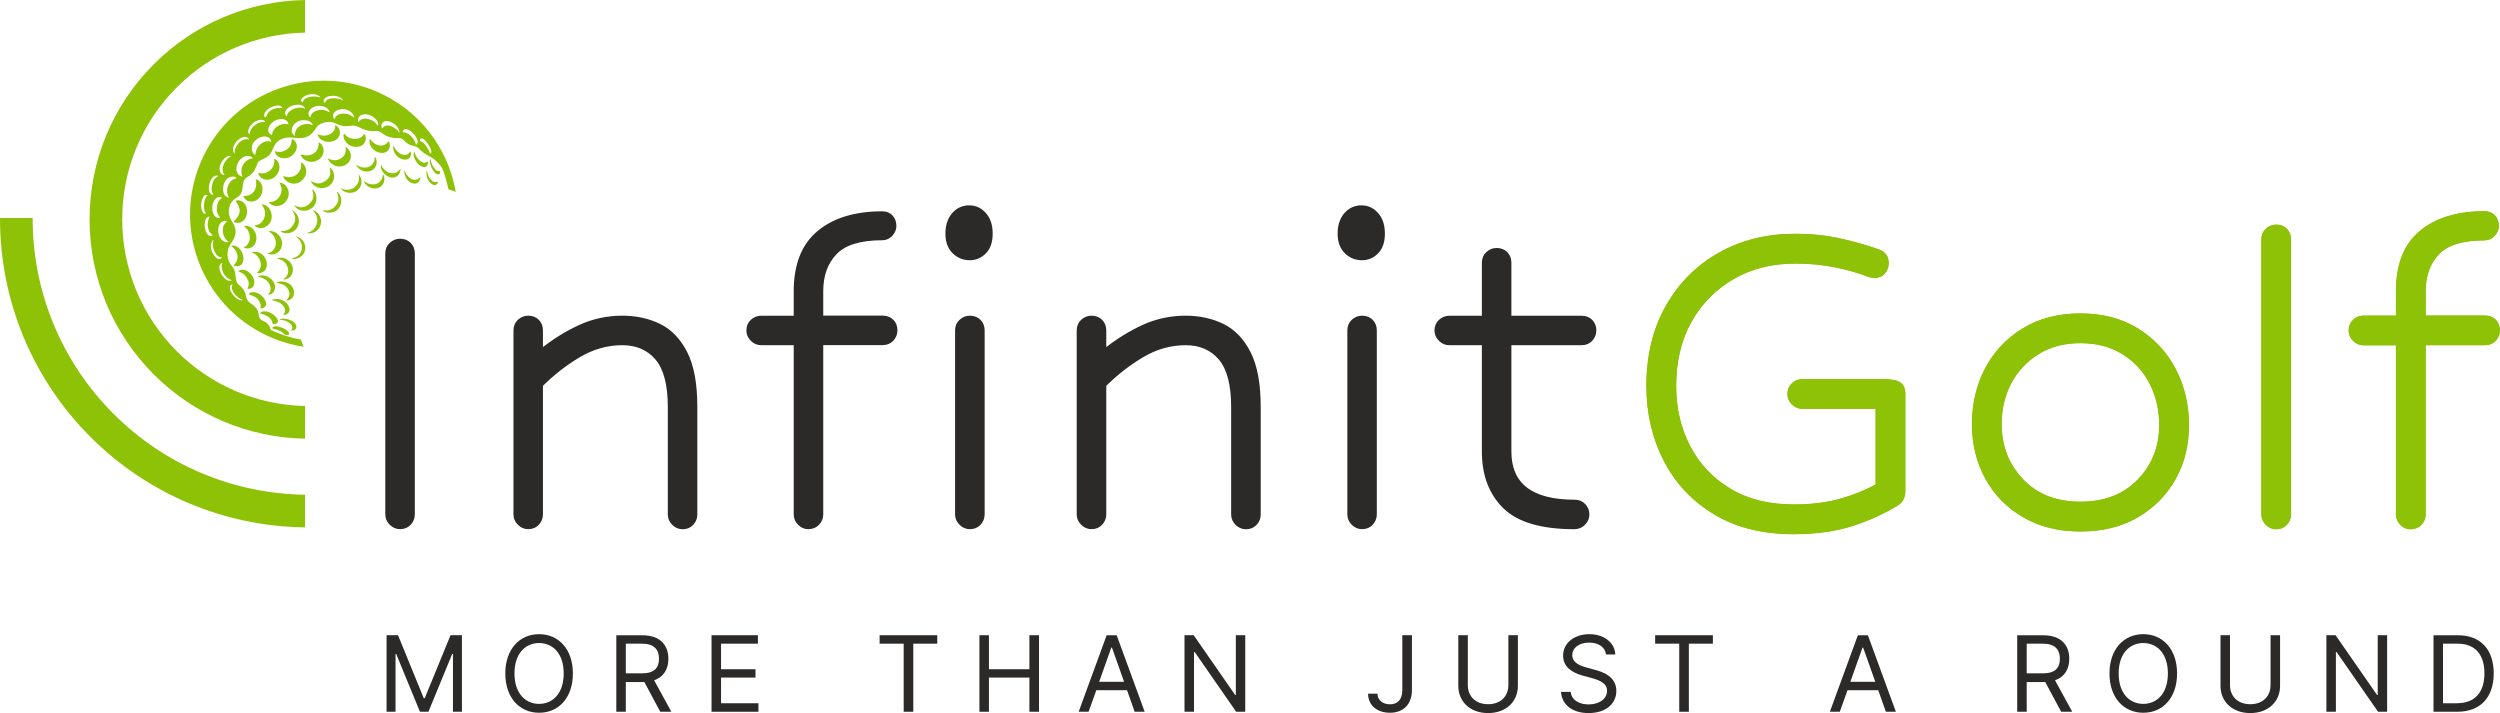 <?xml version="1.0" encoding="UTF-8"?>
<svg id="Layer_2" xmlns="http://www.w3.org/2000/svg" viewBox="0 0 473.34 135.02">
  <defs>
    <style>
      .cls-1 {
        stroke-width: .57px;
      }

      .cls-1, .cls-2 {
        stroke: #8ec206;
      }

      .cls-1, .cls-2, .cls-3 {
        fill: #8ec206;
      }

      .cls-1, .cls-2, .cls-4 {
        stroke-miterlimit: 10;
      }

      .cls-2, .cls-4 {
        stroke-width: .5px;
      }

      .cls-3 {
        fill-rule: evenodd;
      }

      .cls-4 {
        fill: none;
        stroke: #2b2a29;
      }

      .cls-5 {
        fill: #2b2a29;
      }
    </style>
  </defs>
  <g id="Layer_1-2" data-name="Layer_1">
    <g id="Layer_x5F_1">
      <g id="_1545100793344">
        <path class="cls-3" d="M6.18,41.27H0v.11c0,15.56,6.13,30.35,17.13,41.35,10.83,10.83,25.33,16.94,40.63,17.12v-6.18c-13.65-.19-26.59-5.64-36.26-15.31-9.84-9.84-15.32-23.07-15.32-36.99,0-.04,0-.08,0-.11Z"/>
        <path class="cls-3" d="M57.76,83.05v-6.18c-9.14-.19-17.79-3.87-24.27-10.35-6.65-6.65-10.35-15.59-10.35-25s3.7-18.35,10.35-25c6.48-6.48,15.13-10.16,24.27-10.35V0c-10.79.19-21,4.52-28.64,12.16-7.81,7.81-12.16,18.31-12.16,29.37s4.35,21.55,12.16,29.37c7.64,7.64,17.86,11.97,28.64,12.16h0Z"/>
        <path class="cls-3" d="M82.62,32.91c-.47-.27-.94-1.08-1.1-1.67-.06-.23-.24-.93-.03-1.13.16.34.1.82.57,1.48.33.48.54.84,1.08.8l.19.02c.1.52-.27.77-.71.5h0ZM65.42,27.79c.12,1.16-.1,1.71-.85,2.18-.3.19-.67.36-1.13.37-.67.02-.86-.17-1.37-.35.04.13.03.12.1.24.27.51.64.88,1.21,1.12,1.27.55,3.13-.26,3.05-1.91-.04-.72-.49-1.36-1.01-1.64h0ZM45.12,51.36c.15.1.29.12.51.23.5.24.84.56,1.09,1.01.43.73.53,1.19.11,2.07.63.07,1.11-.2,1.27-.78.39-1.39-1.35-3.25-2.65-2.74l-.26.14c-.09.07-.02.01-.08.07h0ZM63.44,23.68c.17.72-.34,1.41-1.02,1.75-.73.36-1.46.31-2.28,0,.14.6.56,1.04,1.22,1.28,1.4.5,2.99-.27,3-1.56,0-.52-.18-.98-.55-1.24-.12-.09-.23-.2-.37-.23ZM56.97,30.72c.41,1.71-1.26,3.47-3.34,2.59.07.94,1.89,2.17,3.44.95.42-.33.95-1.02.91-1.86-.02-.72-.42-1.48-1.01-1.67ZM76.56,32.22c-.14,1.37.88,2.42,1.78,2.54.1,0,.21,0,.31,0,.48-.05.88-.42.96-1.21-.16.09-.45.41-.85.48-.78.13-1.35-.41-1.76-.94-.27-.35-.3-.67-.44-.88ZM75.83,31.99c.07.24-.21,1.04-.61,1.34-1.4,1.04-3.42-.87-3.07-2.12.11.17.14.3.26.46.33.45.71.84,1.32,1.04,1.42.45,1.85-.67,2.1-.72h0ZM70.99,29.69c-.09,1.53-1.1,2.22-2.37,2-.55-.09-.75-.29-1.14-.48.07.44.65.87,1.04,1.06,1.01.48,2.34.15,2.71-.99.18-.56.09-1.32-.24-1.58h0ZM67.91,33.02c.03.57.16.78-.07,1.44-.28.8-.96,1.35-1.83,1.45-.68.08-.89-.08-1.45-.25l.12.18c.08.11.04.06.13.14.09.08.22.17.32.23.71.38,1.47.39,2.19.06.19-.09.16-.08.32-.22.23-.2.34-.28.52-.59.16-.27.26-.55.28-.89.02-.32-.02-.64-.12-.89l-.4-.67ZM62.44,31.71c.05.64.43,1.71-.84,2.56-1.12.75-1.74.49-2.73.02.22.9,1.92,1.94,3.46.89.45-.31.92-.94.93-1.78.01-.74-.35-1.44-.83-1.69h0ZM80.97,30.56c.13.18.05.56-.07.75-.77,1.2-3.1-1.12-2.48-2.68.08.12.15.52.34.88.33.67,1.35,1.73,2.13,1.11l.08-.06ZM77.71,28.68c-.11.2-.51.56-.76.63-.7.21-1.54-.4-1.93-.88-.2-.24-.28-.37-.4-.66l-.16-.24c-.29,2.66,3.38,3.69,3.36,1.54,0-.18-.02-.28-.12-.39ZM73.55,26.75c-.75,1.13-1.99.97-2.84.27l-.54-.55s-.05-.07-.08-.11c-.09-.09,0-.02-.12-.1-.06.84.04,1.2.42,1.71.27.38.76.77,1.42.92,1.49.35,2.35-.81,1.89-1.94-.07-.17,0-.09-.14-.2h0ZM68.94,25.34c-.11.29-.5.61-.71.73-.94.51-2.28.11-2.74-.42-.13-.15-.21-.28-.37-.36-.35.96.57,2.45,2.19,2.52.74.04,1.31-.21,1.64-.68.18-.26.31-.55.32-.92,0-.17-.02-.32-.08-.47-.07-.22-.1-.29-.25-.4h0ZM55.27,26.32c.33.04.59.38.7.56.87,1.42-.84,3.54-2.71,3.01-.71-.2-1.14-.63-1.25-1.29.93.34,1.66.12,2.27-.29.65-.43.9-.94.99-1.99ZM60.32,26.93c.17,1.94-1.54,2.97-3.41,2.28.12.96,1.84,2.05,3.39,1.02,1.39-.91,1.2-2.76.02-3.3h0ZM59.1,35.82c1.06.64,1.1,2.65.03,3.51-1.04.82-2.38.76-3.17-.11-.06-.06-.09-.1-.15-.17l-.11-.2c.53.24.89.47,1.6.38.52-.06.96-.36,1.23-.61,1.16-1.07.77-1.87.57-2.8h0ZM52.88,34.54c.12.33.37.57.43,1.18.04.51-.1,1.01-.33,1.4-.79,1.3-1.77,1.04-2.11,1.19.52.54,1.12.82,1.96.64.69-.14,1.17-.55,1.5-1.1.85-1.44.01-3.14-1.45-3.31ZM48.41,33.94c.63.07,1.14.82,1.23,1.33.49,2.89-2.9,3.84-3.56,1.84,1.82.06,2.75-1.32,2.33-3.18ZM44.58,38.04c.21.34.3.35.56.89.4.84.29,1.48-.21,2.22-.28.42-.58.62-.69.78.55.6,2.37.3,2.54-1.71.03-.34-.02-.7-.11-.98-.34-1.11-1.47-1.59-2.09-1.19ZM49.52,38.69c.16.35,1,1.1.54,2.49-.15.46-.41.81-.69,1.04-.4.33-.66.35-1.07.45l-.12.03c.19.24.57.39.89.45.36.07.75,0,1.04-.11,2.29-.99,1.35-4.39-.59-4.35ZM55.21,39.75c.05.13.11.15.19.24.13.14.13.15.21.28.38.72.4,1.49-.03,2.21-.62,1.02-1.34,1.31-2.44,1.26.45.62,2.44.72,3.18-.79.72-1.43-.09-2.76-1.12-3.21h0ZM50.87,43.79c.13.12.35.23.5.37,1.34,1.17,1.12,3.33-.69,3.83.18.21.83.21,1.06.17.96-.14,1.68-1,1.67-2.1-.01-.9-.64-1.82-1.46-2.15-.27-.11-.84-.24-1.07-.12h0ZM46.17,42.78s.03.03.03.03l.05.05s.02.02.03.03c.02.03.06.06.09.08,1.19.99,1.21,2.77.25,3.56-.22.18-.31.19-.49.3.23.24,1.17.37,1.77-.19,1.37-1.27.47-4.15-1.72-3.86h0ZM43.77,46.56c.11.14.27.23.41.35.11.1.24.25.32.36.18.24.34.55.42.93.22,1.09-.29,1.54-.71,2.08,2.53.88,2.35-2.93.43-3.69-.15-.06-.31-.1-.47-.11-.15,0-.29.01-.4.09h0ZM47.67,47.74c.18-.1.74-.09.98-.04,2.41.48,2.62,4.35-.08,4.01.73-.58,1.03-1.43.68-2.34-.53-1.36-1.42-1.41-1.58-1.64ZM52.45,48.92c.18-.12.69-.16.96-.12,1.5.19,2.67,1.93,1.69,3.41-.28.43-.81.69-1.49.72.14-.2.33-.27.49-.43.53-.57.58-1.31.32-1.99-.4-1.08-1.06-1.3-1.98-1.58h0ZM51.49,56.83c.05.05.91.22,1.14.32.33.14.6.36.82.57.79.79.56,1.26.22,1.94,1.4-.16,1.4-1.34.66-2.19-.49-.57-1.35-.92-2.12-.84l-.57.09c-.24.07-.09-.03-.14.1h0ZM51.52,62.14c.27-.61,1.3-.31,1.81-.12.5.18,1.3.63,1.4,1.02.11.43-.43.44-.73.33-.23-.1-.43-.37-.67-.53-.68-.45-1.15-.41-1.81-.7h0ZM49.26,59.33c.12-.26.24-.31.56-.36,1.87-.29,4.15,2.49,1.82,2.4-.11-.71-.33-.96-.79-1.33-.4-.33-1.02-.56-1.58-.7h0ZM47.07,55.72c.22-.44.9-.49,1.5-.29,1.56.5,2.8,2.85.71,2.99.1-.4.14-.67-.02-1.04-.45-1.02-1.09-1.3-2.19-1.66h0ZM39.31,36.93c-.54-.12-.71.09-.9.51-.35.75-.45,1.66-.15,2.44.16.39.21.66.73.56-.11-.25-.25-.44-.31-.78-.06-.32-.08-.65-.05-.99.1-.98.25-1.1.67-1.74ZM41.37,33.3c-.91-.33-1.48.66-1.69,1.4-.13.48-.19.98-.09,1.43.1.44.29.72.82.77-.03-.26-.63-.61-.18-2.11.29-1.02.6-1.1,1.13-1.49h0ZM39.69,40.98c-.49.08-.67.27-.83.8-.13.47-.15,1-.05,1.44.09.4.24.85.46,1.11.5.59.78.35,1.01.24-.15-.31-.67-.26-.9-1.51-.19-1.02.14-1.44.31-2.09ZM42.03,37.43c-.66-.24-1-.05-1.32.33-.3.35-.48.92-.52,1.46-.07,1.03.5,2.34,1.51,1.99,0,0-.02-.02-.02-.03,0,0-.02-.02-.02-.02l-.05-.05s-.04-.05-.08-.1c-.39-.48-.52-1.1-.47-1.74.04-.43.14-.78.32-1.12.24-.46.54-.53.66-.71h0ZM43.83,29.54c-.68-.1-.87.08-1.24.39-1.27,1.07-1.4,3.16-.08,3.19,0-.11-.17-.22-.25-.41-.38-.93.22-2.28,1.15-2.94.16-.11.28-.13.42-.24h0ZM40.41,45.44c-.13.02-.12.06-.2.19-.06.1-.11.17-.15.28-.09.22-.13.48-.12.73.01,1.61,1.56,3.09,2.1,2.08-.81.02-1.21-.68-1.44-1.14-.36-.76-.33-1.18-.19-2.13ZM44.82,33.75c-.34-.46-1.08-.35-1.5-.12-1.4.78-1.52,3.6.04,3.8-.17-.37-.3-.55-.35-1.06-.05-.45.04-.92.22-1.31.31-.7.85-1.21,1.6-1.31ZM42.96,41.9c-.53-.3-1.15.19-1.33.48-.27.44-.37,1.12-.29,1.66.12.76.52,1.45,1.17,1.73.15.07.27.09.43.09l.35-.09c-.56-.25-.99-1.06-1.08-1.8-.11-.94.12-1.44.7-2.01.11-.1.06.03.04-.06h0ZM47.15,26.41c-.17-.42-.64-.62-1.23-.41-.77.27-1.5,1.02-1.74,1.83-.16.54-.04,1.09.26,1.31-.22-1.27,1.21-3.15,2.7-2.73ZM42.14,49.74c-1.29.45-.23,2.55.56,3.11.65.47.78.29,1.22.23-.01,0-.03-.02-.04-.02l-.26-.12c-1.03-.32-2.01-1.95-1.49-3.2h0ZM47.89,29.95c-.42-.42-.99-.56-1.6-.3-1.64.68-2.27,3.35-.37,3.8-.48-1.27-.11-2.46.97-3.15.5-.32.83-.25,1.01-.35h0ZM50.3,23.17c-.51-.91-1.76-.33-2.33.08-.53.4-1.49,1.67-.67,2.2-.04-1.35,1.66-2.63,3-2.29ZM44.06,53.85c-.7-.05-.75.97,0,1.91.21.26.44.54.78.76.27.18.77.46,1.14.31-.09-.12-.99-.35-1.53-1.14-.55-.81-.69-1.12-.4-1.85ZM48.38,29.32c-.04-1.56,1.54-2.97,3-2.49-.15-1-1.47-1.44-2.83-.41-1.34,1.02-.96,2.68-.17,2.89h0ZM53.47,20.44c-.36-.84-1.82-.32-2.34-.03-.64.37-1.63,1.33-.81,1.86.45-1.5,1.68-1.93,3.15-1.83ZM51.5,25.58c.05-.74.33-.99.69-1.41.13-.16.22-.19.39-.29.69-.4,1.07-.49,2.04-.35-.1-.58-.49-.91-1.19-.98-1.97-.18-3.66,2.3-1.93,3.04ZM54.26,22.04l.1-.28c.04-.1.06-.14.11-.23.62-1.08,2.45-1.43,3.31-.93-.34-.97-1.66-.87-2.53-.56-.8.28-1.77,1.19-.99,2ZM55.85,25.74c-.13-1.44,1.02-2.2,2.16-2.27.63-.03.85.17,1.26.21-.28-.42-.5-.76-1.27-.89-2.35-.41-3.62,2.15-2.15,2.95ZM57.3,19.37c.22-.47.13-.42.51-.68.77-.54,1.97-.5,2.85-.23-.22-.37-.49-.5-1.04-.59-.78-.13-1.78.09-2.32.6-.33.31-.43.68,0,.91h0ZM58.77,22.22c.15-.85.7-1.13,1.4-1.33,1.21-.34,1.88.28,2.24.35,0-.16-.23-.52-.33-.61-.63-.58-1.5-.69-2.31-.5-1.39.33-1.72,1.7-1,2.09h0ZM61.52,19.52c.25-1.15,2.13-1.03,3.1-.66.17.07.27.14.41.2-.53-.75-1.37-.98-2.31-.91-.79.06-1.91.57-1.21,1.37ZM63.32,22.59c.23-.74.83-1.06,1.7-1.08.99-.03,1.47.37,2.08.78-.22-.59-.25-.79-.76-1.16-1.64-1.18-4,.06-3.07,1.41l.04.05h0ZM67.89,23.13c.36-.62,1.08-.82,2.03-.54,1.14.33,1.46,1.08,1.63,1.24.45-1.09-1.84-2.81-3.27-1.97-.4.24-.65.78-.39,1.27h0ZM56.97,64.29c.16.47.34.92.53,1.37-1.97-.3-3.93-.84-5.84-1.63-12.93-5.33-19.1-20.14-13.76-33.07,5.34-12.93,20.14-19.09,33.08-13.76,8.35,3.44,13.88,10.84,15.31,19.13-.45-.18-.91-.34-1.38-.49-.15-.72-.33-1.43-.54-2.11-.5-1.63-.51-2.02-1.87-3.3-1.03-.97-1.62-.84-2.7-1.83-.08-.08-.07-.08-.16-.15-.14-.12-.2-.2-.33-.32-.75-.71-1.68-.29-2.71-1.44-.72-.79-1.13-.43-2.17-.59-.39-.06-.78-.17-1.12-.32-.34-.14-.64-.33-.89-.51-1.35-1.01-1.14,0-3.31-.69-.71-.22-1.27-.68-2.05-.78-.68-.09-1.27.26-2.34,0-.73-.17-1.39-.63-2.13-.71-.67-.07-1.57.16-2.02.43-.67.41-.73.84-1.25,1.46-1.91,2.25-3.99.39-6.03,1.36-2.09.99-1.17,2.68-3.17,3.62-1.76.83-1.09.65-1.86,2.13-.37.72-.63.81-.96,1.11-.19.17-.18.15-.37.26-.72.42-.93.88-.98,1.76-.06,1.24-.39,1.75-1.2,2.25-.14.09-.23.14-.37.25-.85.62-1.2,1.82-1.02,2.89.24,1.4,1.58,2.06,1.16,3.9-.18.77-.58,1.26-.94,1.81-.79,1.23-.63,2.98.28,4.01,1.25,1.42.27,2.71,1.42,3.65,1.34,1.11,1.09,1.65,1.41,2.52.37,1.01,1.26.97,1.96,2.04.15.23.27.55.31.94.17,1.64,1.2.98,1.91,2.09.61.94,0,.79,1.35,1.33,1.37.55,2.8,1.04,4.37,1.32.14.02.29.05.43.07h0ZM72.39,24.33c-.32-.4-.19-.95.2-1.24.85-.63,2.97.52,3.06,2.05l-.17-.18c-.05-.06-.08-.12-.13-.18-.59-.66-2.19-1.66-2.95-.46h0ZM76.25,25.05c1.17-.11,2.44,1.49,2.48,2.36,1-.43-.35-2.44-1.47-2.87-.54-.21-1.02-.1-1.01.52h0ZM81.46,29.08c-.38-.9-.41-.91-.9-1.6-.62-.86-1-.61-1.06-.92-.04-.17.11-.33.25-.36.69-.16,2.53,2.56,1.72,2.89ZM63.78,36.28c.91.53,1.13,2.16.36,3.16-.88,1.15-2.64.93-3.09.39.58.04,1.01.1,1.51-.12.45-.2.71-.4.99-.75.82-1.01.47-1.85.22-2.67ZM59.17,39.79c.08.1.11.13.2.22.57.59.85,1.45.62,2.32-.13.51-.41.93-.73,1.19-.18.14-.3.24-.53.36l-.66.27c1.31.21,2.37-.53,2.66-1.66.32-1.24-.51-2.51-1.57-2.7h0ZM72.52,33.02c-.2,1.52-1.26,2.13-2.51,1.82-.54-.13-.72-.34-1.1-.57.04.44.58.91.96,1.13.97.56,2.32.32,2.77-.78.23-.54.19-1.31-.12-1.6ZM80.8,32.25c-.17.92.07,1.64.49,2.16.47.6,1.36,1.09,1.66,0-.72.09-.86.2-1.52-.59-.54-.66-.42-1.15-.62-1.56h0ZM52.33,53.55c.32-.32,1.24-.3,1.77-.13,2.2.71,1.99,3.47.09,3.48.23-.35,1.07-.97.29-2.23-.63-1.02-1.66-.95-2.15-1.12ZM48.81,52.41c.98.13,1.71.6,2.06,1.16.18.29.36.64.37,1.1,0,.56-.25.77-.46,1.1.99.15,1.78-1.3.96-2.47-.93-1.31-2.5-1.37-2.92-.89ZM52.96,60.55c.79.06,1.24.17,1.81.59.47.33.82.77.36,1.47.45.02.89-.19.97-.61.27-1.3-2.65-2.07-3.14-1.45ZM55.96,44.73c.26.27.63.45.89.9.7,1.21.22,2.62-.92,3.08-.16.06-.57.14-.69.21.44.36,2.3-.1,2.54-1.67.19-1.22-.67-2.32-1.83-2.52h0ZM51.97,30.04c-.09.35.05.7-.17,1.27-.16.4-.41.72-.65.93-.25.23-.62.43-.94.52-.49.12-.82.08-1.34-.05.23,1.08,1.31,1.55,2.39,1.22,1.24-.39,2.12-2.04,1.39-3.27-.19-.32-.33-.37-.68-.62h0Z"/>
        <path class="cls-5" d="M78.29,97.4c0,.68-.24,1.27-.71,1.78-.48.51-1.09.76-1.83.76-.68,0-1.27-.25-1.78-.76-.51-.51-.77-1.1-.77-1.78v-49.41c0-.75.25-1.36.77-1.83.51-.47,1.1-.71,1.78-.71.75,0,1.36.24,1.83.71.47.48.71,1.09.71,1.83v49.41Z"/>
        <path class="cls-4" d="M78.29,97.4c0,.68-.24,1.27-.71,1.78-.48.51-1.09.76-1.83.76-.68,0-1.27-.25-1.78-.76-.51-.51-.77-1.1-.77-1.78v-49.41c0-.75.25-1.36.77-1.83.51-.47,1.1-.71,1.78-.71.75,0,1.36.24,1.83.71.47.48.71,1.09.71,1.83v49.41Z"/>
        <path class="cls-5" d="M129.23,99.95c-.68,0-1.27-.25-1.78-.76-.51-.51-.76-1.1-.76-1.78v-20.38c0-4.21-.8-7.25-2.39-9.12-1.6-1.87-3.75-2.8-6.47-2.8-2.85,0-5.57.76-8.15,2.29-2.58,1.53-4.96,3.38-7.13,5.55v24.45c0,.68-.24,1.27-.71,1.78-.48.51-1.09.76-1.83.76-.68,0-1.27-.25-1.78-.76-.51-.51-.76-1.1-.76-1.78v-34.84c0-.75.25-1.36.76-1.83.51-.47,1.1-.71,1.78-.71.75,0,1.36.24,1.83.71.48.48.71,1.09.71,1.83v3.67c2.31-1.83,4.72-3.33,7.23-4.48,2.51-1.15,5.2-1.73,8.05-1.73,2.58,0,4.92.51,7.03,1.53,2.1,1.02,3.78,2.77,5.04,5.25,1.26,2.48,1.88,5.89,1.88,10.24v20.38c0,.68-.24,1.27-.71,1.78-.48.51-1.09.76-1.83.76h0Z"/>
        <path class="cls-4" d="M129.23,99.95c-.68,0-1.27-.25-1.78-.76-.51-.51-.76-1.1-.76-1.78v-20.38c0-4.21-.8-7.25-2.39-9.12-1.6-1.87-3.75-2.8-6.47-2.8-2.85,0-5.57.76-8.15,2.29-2.58,1.53-4.96,3.38-7.13,5.55v24.45c0,.68-.24,1.27-.71,1.78-.48.51-1.09.76-1.83.76-.68,0-1.27-.25-1.78-.76-.51-.51-.76-1.1-.76-1.78v-34.84c0-.75.25-1.36.76-1.83.51-.47,1.1-.71,1.78-.71.75,0,1.36.24,1.83.71.48.48.71,1.09.71,1.83v3.67c2.31-1.83,4.72-3.33,7.23-4.48,2.51-1.15,5.2-1.73,8.05-1.73,2.58,0,4.92.51,7.03,1.53,2.1,1.02,3.78,2.77,5.04,5.25,1.26,2.48,1.88,5.89,1.88,10.24v20.38c0,.68-.24,1.27-.71,1.78-.48.51-1.09.76-1.83.76h0Z"/>
        <path class="cls-5" d="M181.08,62.56c0-.75.25-1.36.77-1.83.51-.47,1.1-.71,1.78-.71.75,0,1.36.24,1.84.71.47.48.71,1.09.71,1.83v34.84c0,.68-.24,1.27-.71,1.78-.48.51-1.09.76-1.84.76-.68,0-1.27-.25-1.78-.76-.51-.51-.77-1.1-.77-1.78v-34.84ZM183.53,39.13c1.16,0,2.14.46,2.95,1.38.82.92,1.22,2.16,1.22,3.72s-.41,2.75-1.22,3.57c-.81.82-1.77,1.22-2.85,1.22-1.22,0-2.26-.42-3.11-1.27-.85-.85-1.27-2.02-1.27-3.52s.41-2.8,1.22-3.72c.81-.92,1.83-1.38,3.06-1.38ZM153.07,99.95c-.68,0-1.27-.25-1.78-.76-.51-.51-.76-1.1-.76-1.78v-32.3h-6.42c-.68,0-1.27-.25-1.78-.76-.51-.51-.76-1.1-.76-1.78,0-.75.25-1.36.76-1.83.51-.47,1.1-.71,1.78-.71h6.42v-4.89c0-5.03,1.48-8.76,4.43-11.21,2.95-2.45,6.98-3.67,12.07-3.67.75,0,1.34.24,1.78.71.44.48.66,1.09.66,1.83,0,.61-.24,1.17-.71,1.68-.48.51-1.05.76-1.73.76-4.14,0-7.08.9-8.81,2.7-1.73,1.8-2.6,4.19-2.6,7.18v4.89h11.51c.75,0,1.36.24,1.83.71.48.48.71,1.09.71,1.83,0,.68-.24,1.27-.71,1.78-.48.51-1.09.76-1.83.76h-11.51v32.3c0,.68-.24,1.27-.71,1.78-.48.51-1.09.76-1.83.76h0Z"/>
        <path class="cls-4" d="M181.08,62.56c0-.75.25-1.36.77-1.83.51-.47,1.1-.71,1.78-.71.75,0,1.36.24,1.84.71.47.48.71,1.09.71,1.83v34.84c0,.68-.24,1.27-.71,1.78-.48.51-1.09.76-1.84.76-.68,0-1.27-.25-1.78-.76-.51-.51-.77-1.1-.77-1.78v-34.84ZM183.53,39.13c1.16,0,2.14.46,2.95,1.38.82.92,1.22,2.16,1.22,3.72s-.41,2.75-1.22,3.57c-.81.82-1.77,1.22-2.85,1.22-1.22,0-2.26-.42-3.11-1.27-.85-.85-1.27-2.02-1.27-3.52s.41-2.8,1.22-3.72c.81-.92,1.83-1.38,3.06-1.38ZM153.07,99.95c-.68,0-1.27-.25-1.78-.76-.51-.51-.76-1.1-.76-1.78v-32.3h-6.42c-.68,0-1.27-.25-1.78-.76-.51-.51-.76-1.1-.76-1.78,0-.75.25-1.36.76-1.83.51-.47,1.1-.71,1.78-.71h6.42v-4.89c0-5.03,1.48-8.76,4.43-11.21,2.95-2.45,6.98-3.67,12.07-3.67.75,0,1.34.24,1.78.71.44.48.66,1.09.66,1.83,0,.61-.24,1.17-.71,1.68-.48.51-1.05.76-1.73.76-4.14,0-7.08.9-8.81,2.7-1.73,1.8-2.6,4.19-2.6,7.18v4.89h11.51c.75,0,1.36.24,1.83.71.48.48.71,1.09.71,1.83,0,.68-.24,1.27-.71,1.78-.48.51-1.09.76-1.83.76h-11.51v32.3c0,.68-.24,1.27-.71,1.78-.48.51-1.09.76-1.83.76h0Z"/>
        <path class="cls-5" d="M235.89,99.95c-.68,0-1.27-.25-1.78-.76-.51-.51-.76-1.1-.76-1.78v-20.38c0-4.21-.8-7.25-2.39-9.12-1.6-1.87-3.75-2.8-6.47-2.8-2.85,0-5.57.76-8.15,2.29-2.58,1.53-4.96,3.38-7.13,5.55v24.45c0,.68-.24,1.27-.71,1.78-.48.51-1.09.76-1.84.76-.68,0-1.27-.25-1.78-.76-.51-.51-.77-1.1-.77-1.78v-34.84c0-.75.26-1.36.77-1.83.51-.47,1.1-.71,1.78-.71.75,0,1.36.24,1.84.71.47.48.71,1.09.71,1.83v3.67c2.31-1.83,4.72-3.33,7.23-4.48,2.51-1.15,5.2-1.73,8.05-1.73,2.58,0,4.92.51,7.03,1.53,2.1,1.02,3.78,2.77,5.04,5.25,1.26,2.48,1.89,5.89,1.89,10.24v20.38c0,.68-.24,1.27-.71,1.78-.48.51-1.09.76-1.83.76h0Z"/>
        <path class="cls-4" d="M235.89,99.95c-.68,0-1.27-.25-1.78-.76-.51-.51-.76-1.1-.76-1.78v-20.38c0-4.21-.8-7.25-2.39-9.12-1.6-1.87-3.75-2.8-6.47-2.8-2.85,0-5.57.76-8.15,2.29-2.58,1.53-4.96,3.38-7.13,5.55v24.45c0,.68-.24,1.27-.71,1.78-.48.51-1.09.76-1.84.76-.68,0-1.27-.25-1.78-.76-.51-.51-.77-1.1-.77-1.78v-34.84c0-.75.26-1.36.77-1.83.51-.47,1.1-.71,1.78-.71.75,0,1.36.24,1.84.71.47.48.71,1.09.71,1.83v3.67c2.31-1.83,4.72-3.33,7.23-4.48,2.51-1.15,5.2-1.73,8.05-1.73,2.58,0,4.92.51,7.03,1.53,2.1,1.02,3.78,2.77,5.04,5.25,1.26,2.48,1.89,5.89,1.89,10.24v20.38c0,.68-.24,1.27-.71,1.78-.48.51-1.09.76-1.83.76h0Z"/>
        <path class="cls-5" d="M255.35,62.56c0-.75.25-1.36.76-1.83.51-.47,1.1-.71,1.78-.71.75,0,1.36.24,1.83.71.47.48.71,1.09.71,1.83v34.84c0,.68-.24,1.27-.71,1.78-.48.51-1.09.76-1.83.76-.68,0-1.27-.25-1.78-.76-.51-.51-.76-1.1-.76-1.78v-34.84ZM257.79,39.13c1.15,0,2.14.46,2.95,1.38.82.92,1.22,2.16,1.22,3.72s-.41,2.75-1.22,3.57c-.81.82-1.77,1.22-2.85,1.22-1.22,0-2.26-.42-3.11-1.27-.85-.85-1.27-2.02-1.27-3.52s.41-2.8,1.22-3.72c.82-.92,1.83-1.38,3.06-1.38h0Z"/>
        <path class="cls-4" d="M255.35,62.56c0-.75.25-1.36.76-1.83.51-.47,1.1-.71,1.78-.71.75,0,1.36.24,1.83.71.47.48.71,1.09.71,1.83v34.84c0,.68-.24,1.27-.71,1.78-.48.51-1.09.76-1.83.76-.68,0-1.27-.25-1.78-.76-.51-.51-.76-1.1-.76-1.78v-34.84ZM257.79,39.13c1.15,0,2.14.46,2.95,1.38.82.92,1.22,2.16,1.22,3.72s-.41,2.75-1.22,3.57c-.81.82-1.77,1.22-2.85,1.22-1.22,0-2.26-.42-3.11-1.27-.85-.85-1.27-2.02-1.27-3.52s.41-2.8,1.22-3.72c.82-.92,1.83-1.38,3.06-1.38h0Z"/>
        <path class="cls-5" d="M298.13,99.95c-6.25,0-10.7-1.31-13.34-3.92-2.65-2.61-3.97-6.13-3.97-10.54v-20.38h-6.42c-.68,0-1.27-.25-1.78-.76-.51-.51-.77-1.1-.77-1.78,0-.75.25-1.36.77-1.83.51-.47,1.1-.71,1.78-.71h6.42v-10.29c0-.75.25-1.36.77-1.83.51-.47,1.1-.71,1.78-.71.75,0,1.36.24,1.83.71.47.48.71,1.09.71,1.83v10.29h13.55c.75,0,1.36.24,1.83.71.47.48.71,1.09.71,1.83,0,.68-.24,1.27-.71,1.78-.48.51-1.09.76-1.83.76h-13.55v20.38c0,6.25,4.08,9.37,12.23,9.37.75,0,1.36.25,1.83.76.47.51.71,1.1.71,1.78s-.25,1.27-.76,1.78c-.51.51-1.1.76-1.78.76h0Z"/>
        <path class="cls-4" d="M298.13,99.95c-6.25,0-10.7-1.31-13.34-3.92-2.65-2.61-3.97-6.13-3.97-10.54v-20.38h-6.42c-.68,0-1.27-.25-1.78-.76-.51-.51-.77-1.1-.77-1.78,0-.75.25-1.36.77-1.83.51-.47,1.1-.71,1.78-.71h6.42v-10.29c0-.75.25-1.36.77-1.83.51-.47,1.1-.71,1.78-.71.75,0,1.36.24,1.83.71.47.48.71,1.09.71,1.83v10.29h13.55c.75,0,1.36.24,1.83.71.47.48.71,1.09.71,1.83,0,.68-.24,1.27-.71,1.78-.48.51-1.09.76-1.83.76h-13.55v20.38c0,6.25,4.08,9.37,12.23,9.37.75,0,1.36.25,1.83.76.47.51.71,1.1.71,1.78s-.25,1.27-.76,1.78c-.51.51-1.1.76-1.78.76h0Z"/>
        <path class="cls-1" d="M359.16,95.47c-2.51,1.56-5.35,2.85-8.51,3.87-3.16,1.02-6.84,1.53-11.06,1.53-5.84,0-10.82-1.24-14.92-3.72-4.11-2.48-7.25-5.82-9.42-10.03-2.17-4.21-3.26-8.9-3.26-14.06,0-5.7,1.21-10.7,3.62-14.98,2.41-4.28,5.72-7.61,9.93-9.98,4.21-2.38,9-3.57,14.37-3.57,2.99,0,5.79.29,8.4.87,2.61.58,5.08,1.27,7.39,2.09,1.09.41,1.63,1.19,1.63,2.34,0,.68-.22,1.27-.66,1.78-.44.51-1.07.76-1.88.76-.2,0-.51-.07-.92-.2-1.97-.75-4.11-1.36-6.42-1.83-2.31-.47-4.82-.71-7.54-.71-4.42,0-8.34.98-11.77,2.95-3.43,1.97-6.13,4.7-8.1,8.2-1.97,3.5-2.95,7.59-2.95,12.28,0,4.21.88,8.03,2.65,11.46,1.77,3.43,4.33,6.16,7.69,8.2,3.36,2.04,7.42,3.06,12.17,3.06,3.33,0,6.27-.36,8.81-1.07,2.55-.71,4.87-1.65,6.98-2.8v-14.77h-14.16c-.68,0-1.27-.26-1.78-.76-.51-.51-.76-1.1-.76-1.78,0-.75.25-1.36.76-1.83.51-.47,1.1-.71,1.78-.71h15.59c1.29,0,2.22.19,2.8.56.58.37.86,1.04.86,1.99v18.34c0,1.16-.44,2-1.32,2.55h0Z"/>
        <path class="cls-2" d="M359.16,95.47c-2.51,1.56-5.35,2.85-8.51,3.87-3.16,1.02-6.84,1.53-11.06,1.53-5.84,0-10.82-1.24-14.92-3.72-4.11-2.48-7.25-5.82-9.42-10.03-2.17-4.21-3.26-8.9-3.26-14.06,0-5.7,1.21-10.7,3.62-14.98,2.41-4.28,5.72-7.61,9.93-9.98,4.21-2.38,9-3.57,14.37-3.57,2.99,0,5.79.29,8.4.87,2.61.58,5.08,1.27,7.39,2.09,1.09.41,1.63,1.19,1.63,2.34,0,.68-.22,1.27-.66,1.78-.44.51-1.07.76-1.88.76-.2,0-.51-.07-.92-.2-1.97-.75-4.11-1.36-6.42-1.83-2.31-.47-4.82-.71-7.54-.71-4.42,0-8.34.98-11.77,2.95-3.43,1.97-6.13,4.7-8.1,8.2-1.97,3.5-2.95,7.59-2.95,12.28,0,4.21.88,8.03,2.65,11.46,1.77,3.43,4.33,6.16,7.69,8.2,3.36,2.04,7.42,3.06,12.17,3.06,3.33,0,6.27-.36,8.81-1.07,2.55-.71,4.87-1.65,6.98-2.8v-14.77h-14.16c-.68,0-1.27-.26-1.78-.76-.51-.51-.76-1.1-.76-1.78,0-.75.25-1.36.76-1.83.51-.47,1.1-.71,1.78-.71h15.59c1.29,0,2.22.19,2.8.56.58.37.86,1.04.86,1.99v18.34c0,1.16-.44,2-1.32,2.55h0Z"/>
        <path class="cls-1" d="M393.9,64.7c-3.12,0-5.82.71-8.1,2.14-2.28,1.43-4.02,3.31-5.25,5.65-1.22,2.34-1.83,4.94-1.83,7.79,0,4.21,1.37,7.76,4.13,10.65,2.75,2.89,6.43,4.33,11.05,4.33s8.3-1.43,11.05-4.28c2.75-2.85,4.13-6.35,4.13-10.49,0-2.92-.61-5.57-1.83-7.95-1.22-2.38-2.97-4.28-5.25-5.7-2.28-1.43-4.98-2.14-8.1-2.14ZM393.9,59.61c4.14,0,7.72.94,10.75,2.8,3.02,1.87,5.36,4.38,7.03,7.54s2.5,6.67,2.5,10.54-.83,7.1-2.5,10.09c-1.66,2.99-4.01,5.37-7.03,7.13-3.02,1.77-6.61,2.65-10.75,2.65s-7.64-.88-10.7-2.65c-3.05-1.77-5.42-4.18-7.08-7.23-1.67-3.06-2.49-6.45-2.49-10.19s.81-7.27,2.44-10.39c1.63-3.12,3.98-5.62,7.03-7.49,3.06-1.87,6.66-2.8,10.8-2.8h0Z"/>
        <path class="cls-2" d="M393.9,64.7c-3.12,0-5.82.71-8.1,2.14-2.28,1.43-4.02,3.31-5.25,5.65-1.22,2.34-1.83,4.94-1.83,7.79,0,4.21,1.37,7.76,4.13,10.65,2.75,2.89,6.43,4.33,11.05,4.33s8.3-1.43,11.05-4.28c2.75-2.85,4.13-6.35,4.13-10.49,0-2.92-.61-5.57-1.83-7.95-1.22-2.38-2.97-4.28-5.25-5.7-2.28-1.43-4.98-2.14-8.1-2.14ZM393.9,59.61c4.14,0,7.72.94,10.75,2.8,3.02,1.87,5.36,4.38,7.03,7.54s2.5,6.67,2.5,10.54-.83,7.1-2.5,10.09c-1.66,2.99-4.01,5.37-7.03,7.13-3.02,1.77-6.61,2.65-10.75,2.65s-7.64-.88-10.7-2.65c-3.05-1.77-5.42-4.18-7.08-7.23-1.67-3.06-2.49-6.45-2.49-10.19s.81-7.27,2.44-10.39c1.63-3.12,3.98-5.62,7.03-7.49,3.06-1.87,6.66-2.8,10.8-2.8h0Z"/>
        <path class="cls-1" d="M428.43,45.34c0-.75.25-1.36.76-1.83.51-.47,1.1-.71,1.78-.71.75,0,1.36.24,1.83.71.47.48.71,1.09.71,1.83v52.06c0,.68-.24,1.27-.71,1.78-.48.51-1.09.76-1.83.76-.68,0-1.27-.25-1.78-.76-.51-.51-.76-1.1-.76-1.78v-52.06Z"/>
        <path class="cls-2" d="M428.43,45.34c0-.75.25-1.36.76-1.83.51-.47,1.1-.71,1.78-.71.75,0,1.36.24,1.83.71.47.48.71,1.09.71,1.83v52.06c0,.68-.24,1.27-.71,1.78-.48.51-1.09.76-1.83.76-.68,0-1.27-.25-1.78-.76-.51-.51-.76-1.1-.76-1.78v-52.06Z"/>
        <path class="cls-1" d="M456.45,99.95c-.68,0-1.27-.25-1.78-.76-.51-.51-.76-1.1-.76-1.78v-32.3h-6.42c-.68,0-1.27-.25-1.78-.76-.51-.51-.76-1.1-.76-1.78,0-.75.25-1.36.76-1.83.51-.47,1.1-.71,1.78-.71h6.42v-4.89c0-5.02,1.48-8.76,4.43-11.21,2.95-2.45,6.98-3.67,12.07-3.67.75,0,1.34.24,1.78.71.44.48.66,1.09.66,1.83,0,.61-.24,1.17-.71,1.68-.48.51-1.06.76-1.73.76-4.14,0-7.08.9-8.81,2.7-1.73,1.8-2.6,4.2-2.6,7.18v4.89h11.51c.75,0,1.36.24,1.83.71.48.48.71,1.09.71,1.83,0,.68-.24,1.27-.71,1.78-.48.51-1.09.76-1.83.76h-11.51v32.3c0,.68-.24,1.27-.71,1.78-.48.51-1.09.76-1.83.76h0Z"/>
        <path class="cls-2" d="M456.45,99.95c-.68,0-1.27-.25-1.78-.76-.51-.51-.76-1.1-.76-1.78v-32.3h-6.42c-.68,0-1.27-.25-1.78-.76-.51-.51-.76-1.1-.76-1.78,0-.75.25-1.36.76-1.83.51-.47,1.1-.71,1.78-.71h6.42v-4.89c0-5.02,1.48-8.76,4.43-11.21,2.95-2.45,6.98-3.67,12.07-3.67.75,0,1.34.24,1.78.71.44.48.66,1.09.66,1.83,0,.61-.24,1.17-.71,1.68-.48.51-1.06.76-1.73.76-4.14,0-7.08.9-8.81,2.7-1.73,1.8-2.6,4.2-2.6,7.18v4.89h11.51c.75,0,1.36.24,1.83.71.48.48.71,1.09.71,1.83,0,.68-.24,1.27-.71,1.78-.48.51-1.09.76-1.83.76h-11.51v32.3c0,.68-.24,1.27-.71,1.78-.48.51-1.09.76-1.83.76h0Z"/>
        <polygon class="cls-5" points="73.19 120.27 73.19 134.76 74.89 134.76 74.89 123.81 75.01 123.81 79.51 134.76 81.12 134.76 85.62 123.81 85.76 123.81 85.76 134.76 87.46 134.76 87.46 120.27 85.3 120.27 80.42 132.19 80.23 132.19 75.36 120.27 73.19 120.27"/>
        <path id="_x31_" class="cls-5" d="M108.47,127.51c0-4.58-2.7-7.44-6.4-7.44s-6.4,2.86-6.4,7.44,2.68,7.44,6.4,7.44,6.4-2.86,6.4-7.44ZM106.73,127.51c0,3.74-2.04,5.76-4.66,5.76s-4.66-2.02-4.66-5.76,2.04-5.76,4.66-5.76,4.66,2.02,4.66,5.76Z"/>
        <path id="_x32_" class="cls-5" d="M116.69,134.76h1.8v-5.62h3.14l.36-.02,3.02,5.64h2.1l-3.26-5.96c1.84-.64,2.7-2.15,2.7-4.06,0-2.58-1.54-4.46-4.94-4.46h-4.92v14.48h0ZM118.49,127.49v-5.62h3.04c2.32,0,3.24,1.12,3.24,2.86s-.92,2.76-3.22,2.76h-3.06Z"/>
        <polygon id="_x33_" class="cls-5" points="134.72 134.76 143.6 134.76 143.6 133.15 136.52 133.15 136.52 128.29 143.04 128.29 143.04 126.71 136.52 126.71 136.52 121.87 143.5 121.87 143.5 120.27 134.72 120.27 134.72 134.76"/>
        <polygon id="_x34_" class="cls-5" points="166.54 121.87 171.1 121.87 171.1 134.76 172.92 134.76 172.92 121.87 177.46 121.87 177.46 120.27 166.54 120.27 166.54 121.87"/>
        <polygon id="_x35_" class="cls-5" points="185.44 134.76 187.24 134.76 187.24 128.29 194.9 128.29 194.9 134.76 196.72 134.76 196.72 120.27 194.9 120.27 194.9 126.71 187.24 126.71 187.24 120.27 185.44 120.27 185.44 134.76"/>
        <path id="_x36_" class="cls-5" d="M206.11,134.76l1.46-4.08h5.82l1.44,4.08h1.9l-5.3-14.48h-1.9l-5.3,14.48h1.88,0ZM208.11,129.09l2.3-6.48h.12l2.3,6.48h-4.72,0Z"/>
        <polygon id="_x37_" class="cls-5" points="235.77 120.27 233.99 120.27 233.99 131.57 233.85 131.57 226.01 120.27 224.27 120.27 224.27 134.76 226.07 134.76 226.07 123.47 226.21 123.47 234.05 134.76 235.77 134.76 235.77 120.27"/>
        <path id="_x38_" class="cls-5" d="M265.51,120.27v10.34c0,1.8-.84,2.74-2.34,2.74-1.36,0-2.36-.8-2.36-2.02h-1.78c0,2.24,1.74,3.62,4.14,3.62,2.52,0,4.16-1.56,4.16-4.34v-10.34h-1.82,0Z"/>
        <path id="_x39_" class="cls-5" d="M285.59,120.27v9.44c0,2.1-1.44,3.62-3.84,3.62s-3.84-1.52-3.84-3.62v-9.44h-1.8v9.58c0,2.98,2.22,5.16,5.64,5.16s5.64-2.18,5.64-5.16v-9.58h-1.8Z"/>
        <path id="_x31_0" class="cls-5" d="M304.07,123.91h1.76c-.08-2.2-2.1-3.84-4.9-3.84s-4.98,1.62-4.98,4.06c0,1.96,1.4,3.12,3.68,3.78l1.78.48c1.52.44,2.86.98,2.86,2.38,0,1.58-1.5,2.6-3.5,2.6-1.72,0-3.22-.76-3.38-2.38h-1.84c.16,2.4,2.1,4.02,5.22,4.02,3.36,0,5.26-1.84,5.26-4.2,0-2.7-2.54-3.6-4.1-4l-1.44-.4c-1.1-.28-2.8-.84-2.8-2.36,0-1.38,1.26-2.38,3.18-2.38,1.74,0,3.04.82,3.2,2.24h0Z"/>
        <polygon id="_x31_1" class="cls-5" points="313.38 121.87 317.94 121.87 317.94 134.76 319.76 134.76 319.76 121.87 324.31 121.87 324.31 120.27 313.38 120.27 313.38 121.87"/>
        <path id="_x31_2" class="cls-5" d="M348.34,134.76l1.46-4.08h5.82l1.44,4.08h1.9l-5.3-14.48h-1.9l-5.3,14.48h1.88,0ZM350.34,129.09l2.3-6.48h.12l2.3,6.48h-4.72,0Z"/>
        <path id="_x31_3" class="cls-5" d="M381.93,134.76h1.8v-5.62h3.14l.36-.02,3.02,5.64h2.1l-3.26-5.96c1.84-.64,2.7-2.15,2.7-4.06,0-2.58-1.54-4.46-4.94-4.46h-4.92v14.48h0ZM383.73,127.49v-5.62h3.04c2.32,0,3.24,1.12,3.24,2.86s-.92,2.76-3.22,2.76h-3.06Z"/>
        <path id="_x31_4" class="cls-5" d="M412.2,127.51c0-4.58-2.7-7.44-6.4-7.44s-6.4,2.86-6.4,7.44,2.68,7.44,6.4,7.44,6.4-2.86,6.4-7.44ZM410.46,127.51c0,3.74-2.04,5.76-4.66,5.76s-4.66-2.02-4.66-5.76,2.04-5.76,4.66-5.76,4.66,2.02,4.66,5.76Z"/>
        <path id="_x31_5" class="cls-5" d="M429.9,120.27v9.44c0,2.1-1.44,3.62-3.84,3.62s-3.84-1.52-3.84-3.62v-9.44h-1.8v9.58c0,2.98,2.22,5.16,5.64,5.16s5.64-2.18,5.64-5.16v-9.58h-1.8Z"/>
        <polygon id="_x31_6" class="cls-5" points="451.97 120.27 450.19 120.27 450.19 131.57 450.05 131.57 442.21 120.27 440.47 120.27 440.47 134.76 442.27 134.76 442.27 123.47 442.41 123.47 450.25 134.76 451.97 134.76 451.97 120.27"/>
        <path id="_x31_7" class="cls-5" d="M465.25,134.76c4.4,0,6.9-2.74,6.9-7.26s-2.5-7.22-6.72-7.22h-4.68v14.48h4.5ZM462.55,133.15v-11.28h2.76c3.38,0,5.08,2.12,5.08,5.62s-1.7,5.66-5.26,5.66h-2.58Z"/>
      </g>
    </g>
  </g>
</svg>